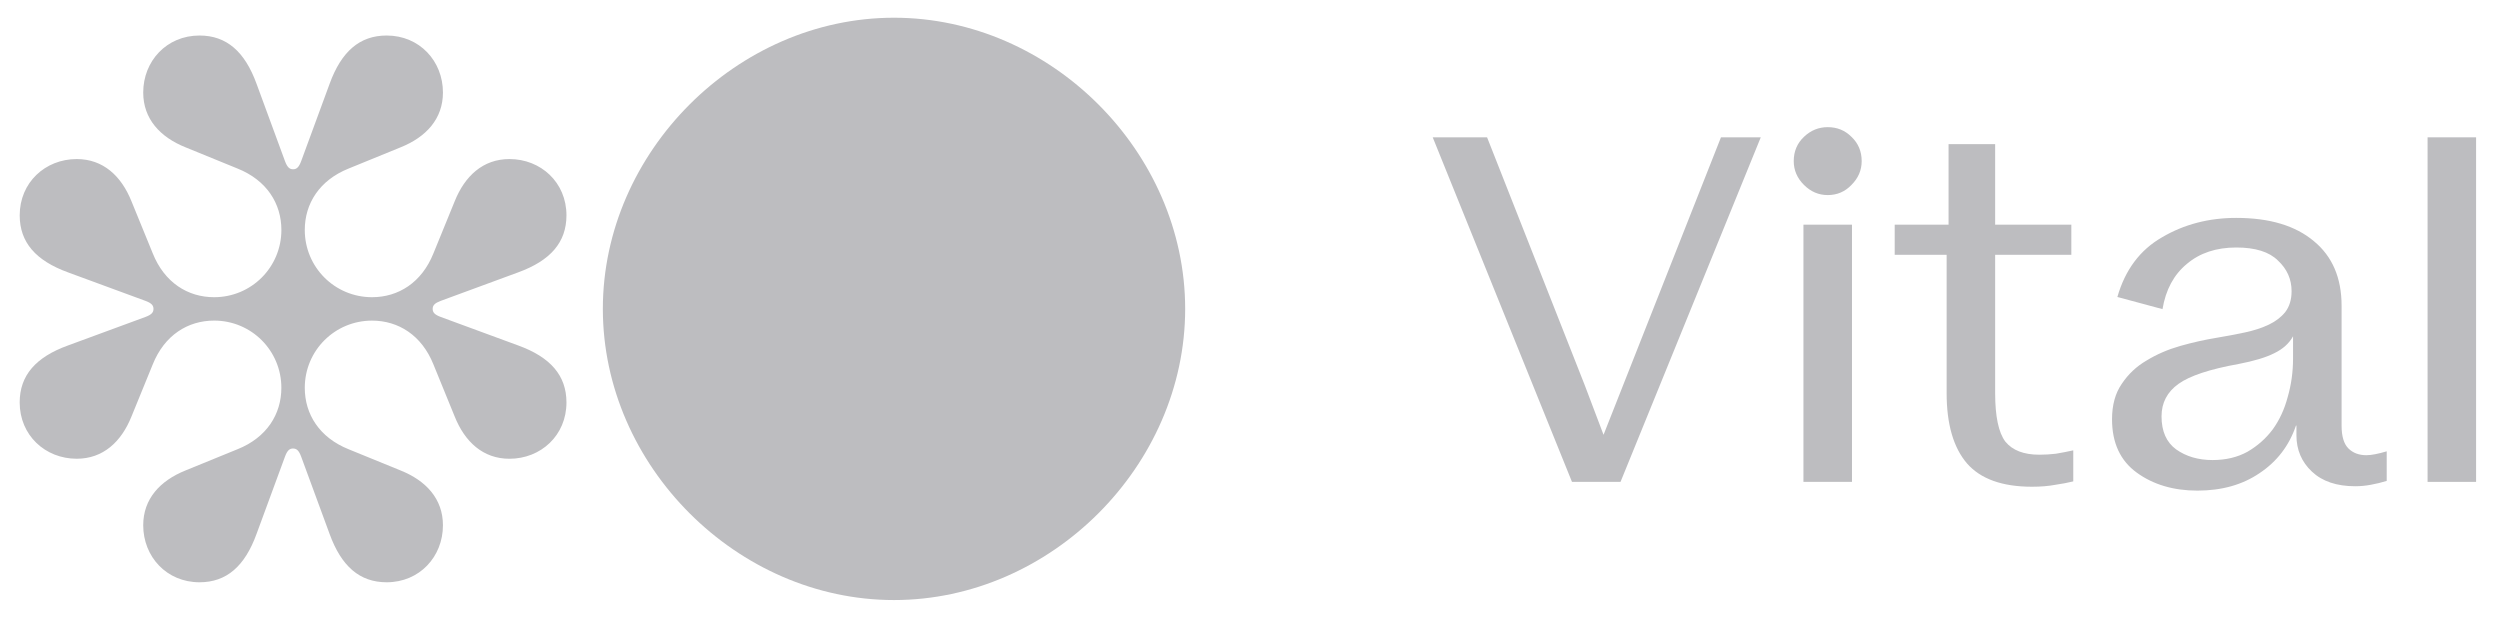 <svg width="101" height="25" viewBox="0 0 101 25" fill="none" xmlns="http://www.w3.org/2000/svg">
<g clip-path="url(#clip0_1281_46725)">
<path d="M11.841 18.12C11.988 18.12 12.077 18.208 12.166 18.445L13.317 21.575C13.79 22.874 14.528 23.524 15.621 23.524C16.95 23.524 17.895 22.49 17.895 21.221C17.895 20.157 17.215 19.419 16.182 19.006L14.085 18.15C12.904 17.677 12.313 16.732 12.313 15.669C12.313 14.163 13.524 12.953 15.03 12.953C16.093 12.953 17.038 13.543 17.511 14.724L18.367 16.821C18.78 17.855 19.518 18.534 20.581 18.534C21.851 18.534 22.885 17.589 22.885 16.26C22.885 15.168 22.236 14.429 20.936 13.957L17.806 12.805C17.57 12.717 17.48 12.628 17.48 12.48C17.48 12.332 17.569 12.244 17.806 12.155L20.936 11.003C22.235 10.53 22.885 9.792 22.885 8.699C22.885 7.37 21.851 6.426 20.581 6.426C19.518 6.426 18.78 7.105 18.367 8.138L17.511 10.235C17.038 11.417 16.093 12.007 15.03 12.007C13.524 12.007 12.313 10.796 12.313 9.29C12.313 8.227 12.904 7.282 14.085 6.809L16.182 5.953C17.216 5.539 17.895 4.801 17.895 3.738C17.895 2.468 16.95 1.435 15.621 1.435C14.528 1.435 13.79 2.084 13.317 3.384L12.166 6.514C12.077 6.75 11.988 6.839 11.841 6.839C11.693 6.839 11.605 6.751 11.515 6.514L10.364 3.384C9.891 2.085 9.153 1.435 8.06 1.435C6.731 1.435 5.786 2.468 5.786 3.738C5.786 4.801 6.466 5.54 7.499 5.953L9.596 6.809C10.778 7.282 11.368 8.227 11.368 9.29C11.368 10.796 10.157 12.007 8.651 12.007C7.588 12.007 6.644 11.417 6.171 10.235L5.314 8.138C4.901 7.104 4.163 6.426 3.1 6.426C1.83 6.426 0.796 7.371 0.796 8.699C0.796 9.792 1.446 10.53 2.746 11.003L5.876 12.155C6.112 12.243 6.201 12.332 6.201 12.48C6.201 12.628 6.112 12.716 5.876 12.805L2.746 13.957C1.445 14.428 0.795 15.166 0.795 16.259C0.795 17.588 1.829 18.533 3.099 18.533C4.162 18.533 4.901 17.854 5.314 16.821L6.17 14.724C6.643 13.542 7.588 12.952 8.651 12.952C10.156 12.952 11.367 14.162 11.367 15.668C11.367 16.732 10.777 17.677 9.595 18.149L7.498 19.005C6.465 19.419 5.786 20.157 5.786 21.22C5.786 22.49 6.73 23.524 8.06 23.524C9.153 23.524 9.891 22.874 10.363 21.574L11.515 18.444C11.603 18.208 11.692 18.119 11.84 18.119" fill="#BDBDC0"/>
<path d="M36.118 24.242C42.457 24.242 47.881 18.817 47.881 12.479C47.881 6.141 42.457 0.716 36.118 0.716C29.78 0.716 24.355 6.141 24.355 12.479C24.355 18.817 29.78 24.242 36.118 24.242Z" fill="#BDBDC0"/>
</g>
<path d="M63.508 19.468L57.882 5.548H60.078L64.018 15.547L64.783 17.566L69.527 5.548H71.135L65.469 19.468H63.508Z" fill="#BDBDC0"/>
<path d="M73.84 7.881C73.474 7.881 73.153 7.744 72.879 7.47C72.604 7.195 72.467 6.875 72.467 6.509C72.467 6.117 72.604 5.79 72.879 5.529C73.153 5.267 73.474 5.137 73.84 5.137C74.219 5.137 74.539 5.267 74.8 5.529C75.075 5.79 75.212 6.117 75.212 6.509C75.212 6.875 75.075 7.195 74.8 7.47C74.539 7.744 74.219 7.881 73.84 7.881ZM72.859 9.077H74.82V19.468H72.859V9.077Z" fill="#BDBDC0"/>
<path d="M82.094 19.664C80.892 19.664 80.016 19.35 79.467 18.723C78.918 18.082 78.644 17.135 78.644 15.88V10.293H76.546V9.077H78.722V5.823H80.604V9.077H83.682V10.293H80.604V15.88C80.604 16.821 80.741 17.475 81.016 17.841C81.303 18.194 81.761 18.37 82.388 18.37C82.61 18.37 82.833 18.357 83.055 18.331C83.29 18.292 83.525 18.246 83.76 18.194V19.448C83.551 19.501 83.31 19.546 83.035 19.586C82.761 19.638 82.447 19.664 82.094 19.664Z" fill="#BDBDC0"/>
<path d="M92.776 17.586V17.194H92.757C92.482 18.004 91.992 18.645 91.286 19.115C90.594 19.586 89.757 19.821 88.777 19.821C87.81 19.821 86.993 19.579 86.326 19.095C85.66 18.612 85.326 17.893 85.326 16.939C85.326 16.364 85.457 15.887 85.719 15.508C85.98 15.116 86.313 14.802 86.718 14.567C87.124 14.318 87.575 14.122 88.071 13.979C88.581 13.835 89.078 13.724 89.561 13.645C89.953 13.58 90.332 13.508 90.698 13.43C91.064 13.351 91.384 13.247 91.659 13.116C91.933 12.985 92.156 12.815 92.325 12.606C92.495 12.384 92.58 12.103 92.58 11.763C92.58 11.28 92.397 10.868 92.031 10.528C91.678 10.175 91.117 9.999 90.345 9.999C89.535 9.999 88.868 10.221 88.346 10.665C87.823 11.097 87.496 11.704 87.365 12.489L85.542 11.998C85.856 10.901 86.457 10.097 87.346 9.587C88.234 9.064 89.234 8.803 90.345 8.803C91.692 8.803 92.737 9.117 93.482 9.744C94.227 10.358 94.6 11.227 94.6 12.351V17.194C94.6 17.625 94.691 17.932 94.874 18.115C95.057 18.298 95.299 18.39 95.6 18.39C95.704 18.39 95.822 18.377 95.952 18.351C96.096 18.324 96.253 18.285 96.423 18.233V19.429C96.214 19.494 95.998 19.546 95.776 19.586C95.567 19.625 95.358 19.644 95.149 19.644C94.404 19.644 93.822 19.448 93.404 19.056C92.986 18.664 92.776 18.174 92.776 17.586ZM87.326 16.821C87.326 17.422 87.522 17.867 87.914 18.154C88.32 18.442 88.81 18.586 89.385 18.586C89.921 18.586 90.391 18.475 90.796 18.252C91.201 18.017 91.541 17.717 91.816 17.351C92.09 16.972 92.293 16.534 92.424 16.037C92.567 15.54 92.639 15.024 92.639 14.488V13.586C92.482 13.874 92.227 14.103 91.874 14.273C91.535 14.443 91.058 14.586 90.443 14.704C89.28 14.913 88.47 15.181 88.012 15.508C87.555 15.835 87.326 16.272 87.326 16.821Z" fill="#BDBDC0"/>
<path d="M98.074 5.548H100.034V19.468H98.074V5.548Z" fill="#BDBDC0"/>
<defs>
<clipPath id="clip0_1281_46725">
<rect width="47.086" height="23.526" fill="white" transform="translate(0.795 0.716)"/>
</clipPath>
</defs>
</svg>
